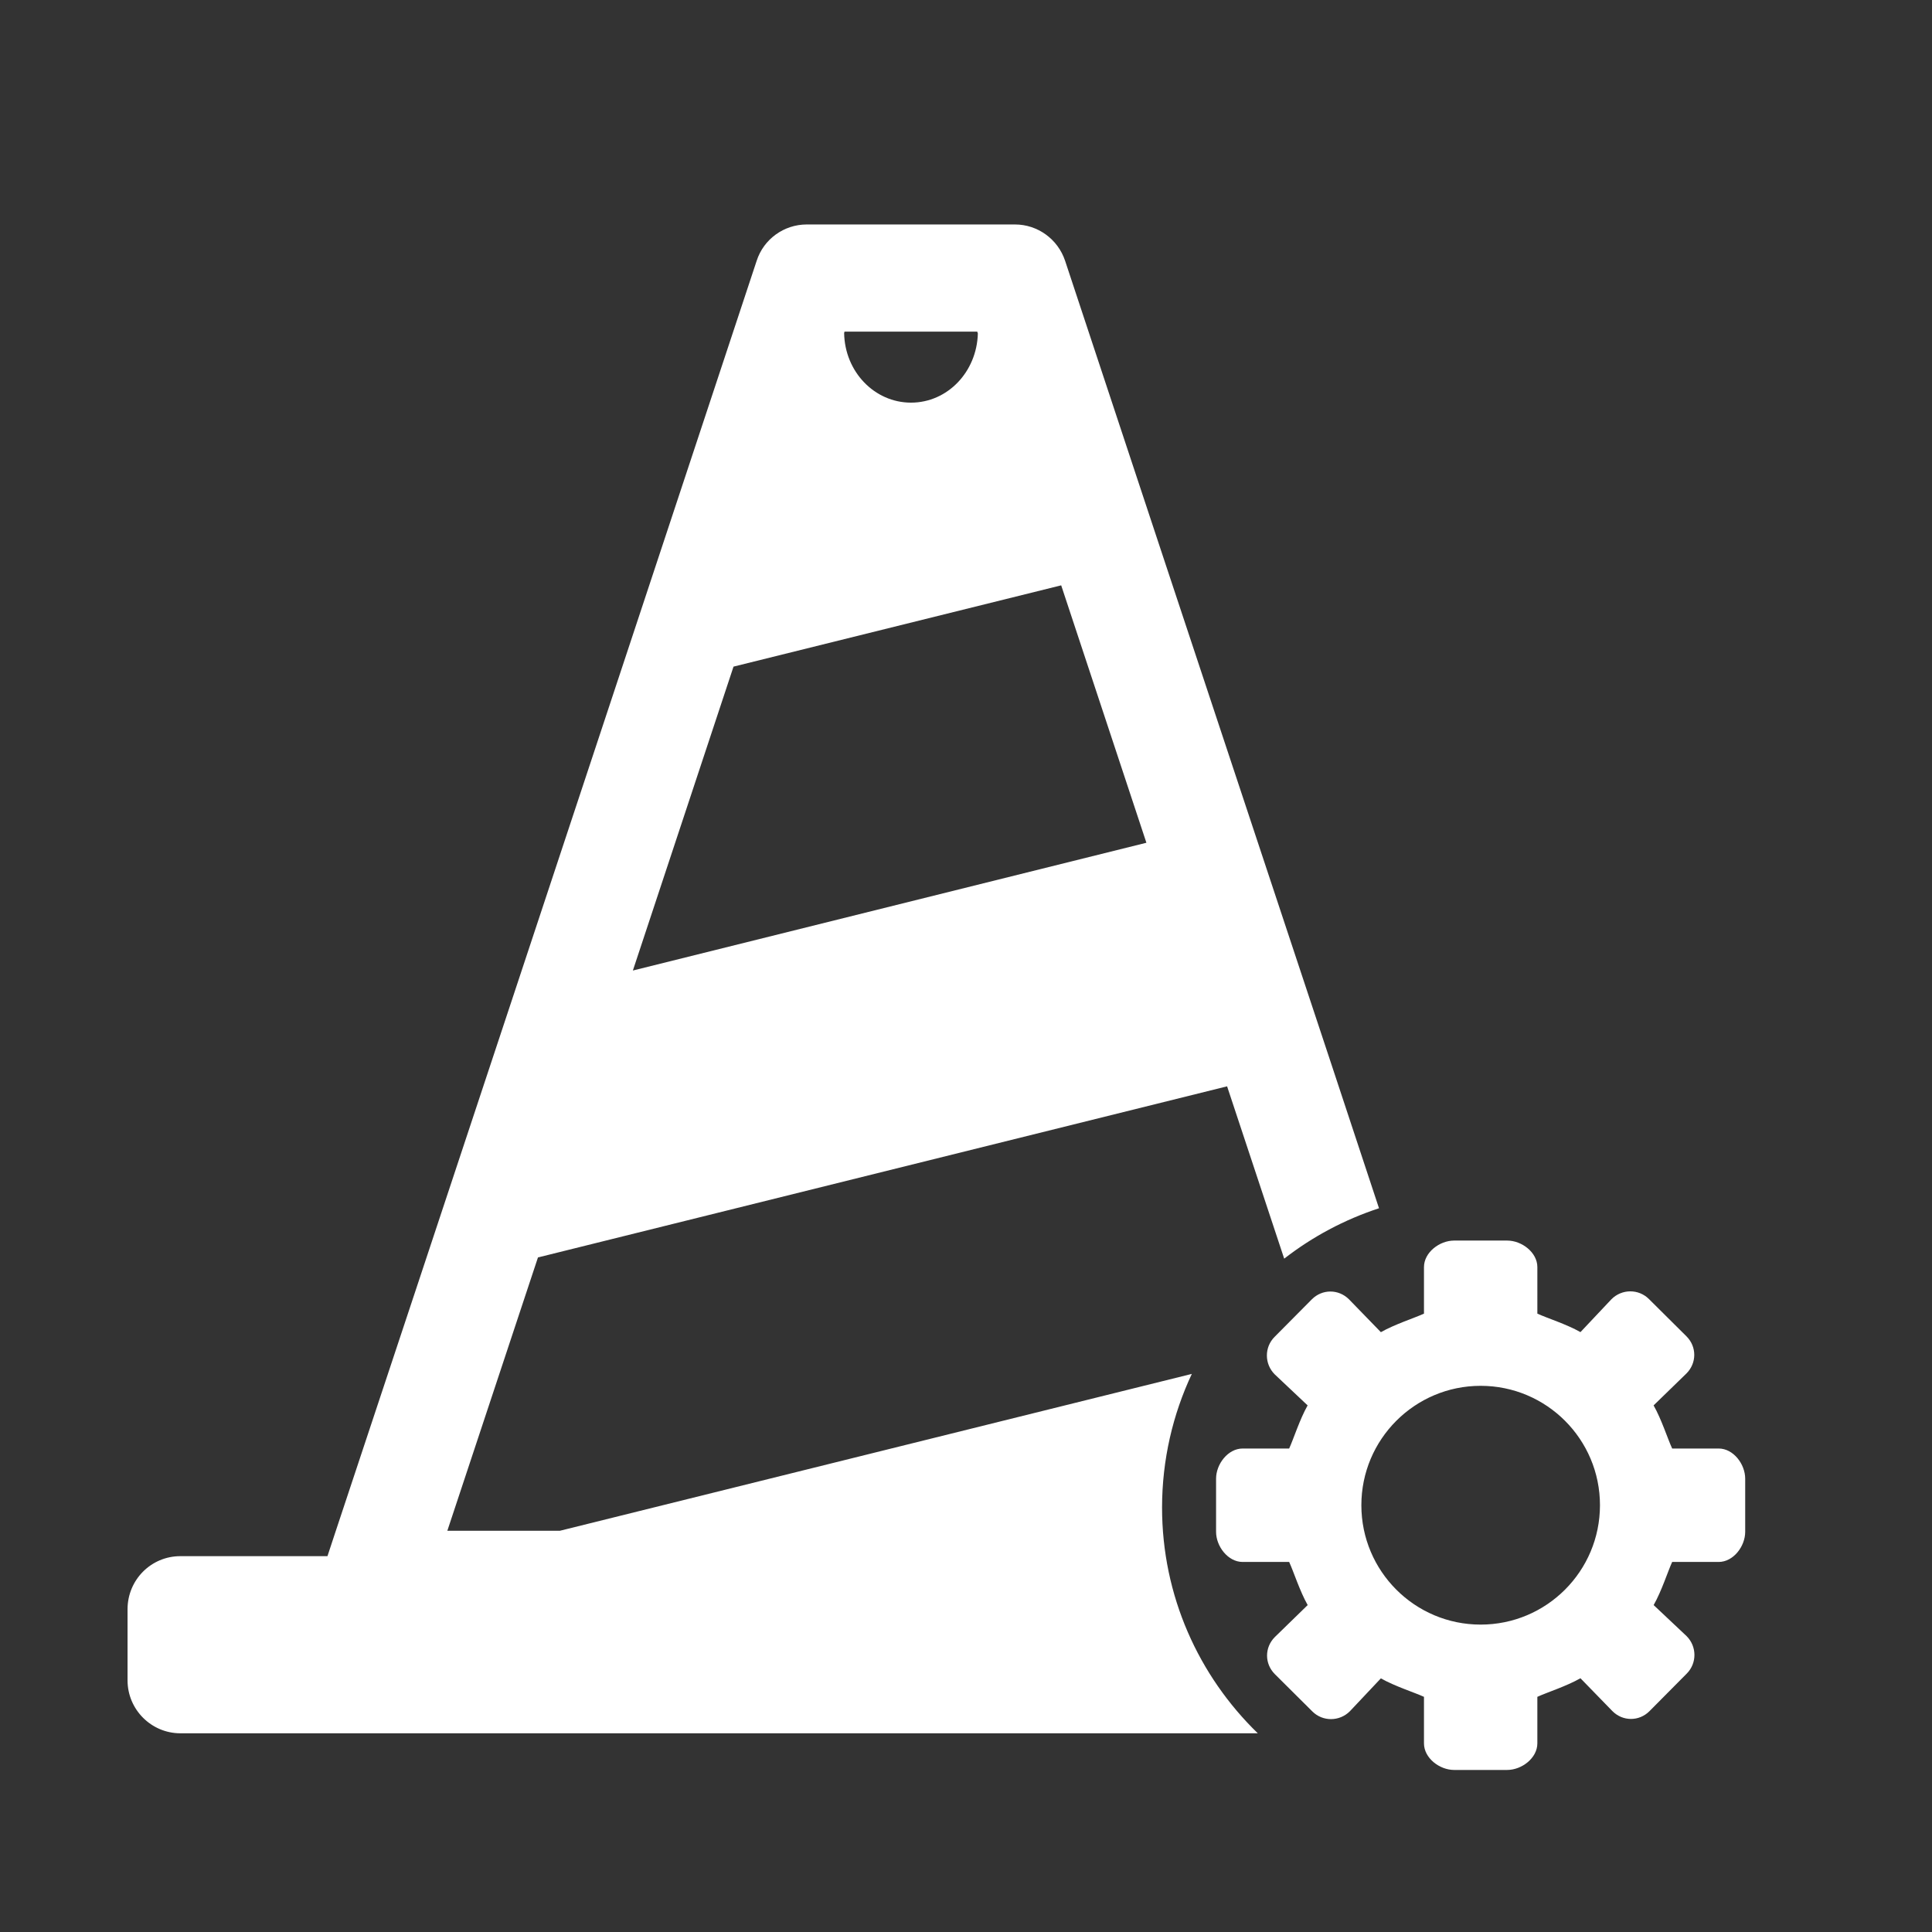 <?xml version="1.0" standalone="no"?><!DOCTYPE svg PUBLIC "-//W3C//DTD SVG 1.1//EN" "http://www.w3.org/Graphics/SVG/1.1/DTD/svg11.dtd"><svg t="1744012012655" class="icon" viewBox="0 0 1024 1024" version="1.1" xmlns="http://www.w3.org/2000/svg" p-id="14166" xmlns:xlink="http://www.w3.org/1999/xlink" width="200" height="200"><rect x="0" y="0" width="1024" height="1024" fill="#333333" stroke="none"/><path d="M615.915 798.932c0.028-25.282 5.696-49.249 15.774-70.732L296.815 811.324l-59.713 0 48.028-144.854 365.257-90.694 30.266 91.338c14.927-11.605 31.901-20.694 50.246-26.714l-25.824-78.098-42.77-128.982-45.281-136.552L564.528 138.235C560.7 126.749 549.979 118.973 537.972 118.973l-110.369 0c-12.124 0-22.845 7.776-26.555 19.262l-76.568 231.309-53.344 161.045-50.423 152.073-43.324 130.533-3.827 11.604-77.971 0C80.08 824.799 67.605 837.366 67.605 852.915l0 37.734c0 15.433 12.591 28.03 27.987 28.03l571.066 0C635.371 888.311 615.884 845.871 615.915 798.932zM447.616 175.764l70.345 0 0.321 0.994c-0.555 20.343-16.068 36.651-35.437 36.651-19.368 0-35.115-16.426-35.435-36.885L447.616 175.764zM388.778 353.323l173.676-43.082 45.162 136.435-272.181 67.721L388.778 353.323zM910.942 767.745l-24.656 0c-2.338-4.998-5.61-15.433-9.846-22.856l17.411-16.923c5.522-5.524 5.522-14.175 0.03-19.671l-19.894-19.758c-5.492-5.494-14.374-5.436-19.866 0.059l-16.445 17.449c-7.421-4.209-17.85-7.482-22.845-9.791L814.83 671.585c0-7.775-8.24-14.059-15.98-14.059l-28.134 0c-7.74 0-15.978 6.285-15.978 14.059l0 24.668c-5.025 2.309-15.426 5.611-22.845 9.821l-16.915-17.419c-5.522-5.494-14.17-5.494-19.661 0l-19.749 19.904c-5.492 5.466-5.435 14.381 0.058 19.875l17.441 16.456c-4.208 7.424-7.479 17.858-9.786 22.856l-24.658 0c-7.771 0-14.08 8.242-14.08 15.988l0 28.146c0 7.745 6.31 15.988 14.08 15.988l24.658 0c2.335 5.027 5.608 15.433 9.814 22.856l-17.411 16.952c-5.492 5.494-5.492 14.147 0 19.641l19.866 19.758c5.49 5.494 14.401 5.436 19.894-0.059l16.447-17.449c7.419 4.209 17.82 7.482 22.845 9.791l0 24.668c0 7.775 8.238 14.087 15.978 14.087l28.104 0c7.771 0 16.01-6.314 16.01-14.087l0-24.668c4.995-2.309 15.424-5.612 22.845-9.85l16.944 17.419c5.492 5.524 14.14 5.524 19.632 0.03l19.749-19.904c5.49-5.495 5.433-14.381-0.06-19.875l-17.468-16.456c4.236-7.424 7.507-17.829 9.816-22.856l24.656 0c7.771 0 14.052-8.243 14.052-15.988l0-28.117C924.993 775.987 918.712 767.745 910.942 767.745zM784.768 861.07c-34.909 0-63.217-28.322-63.217-63.278 0-34.928 28.308-63.277 63.217-63.277 34.939 0 63.249 28.351 63.249 63.277C848.016 832.748 819.706 861.07 784.768 861.07z" fill="#ffffff" p-id="14167"></path></svg>